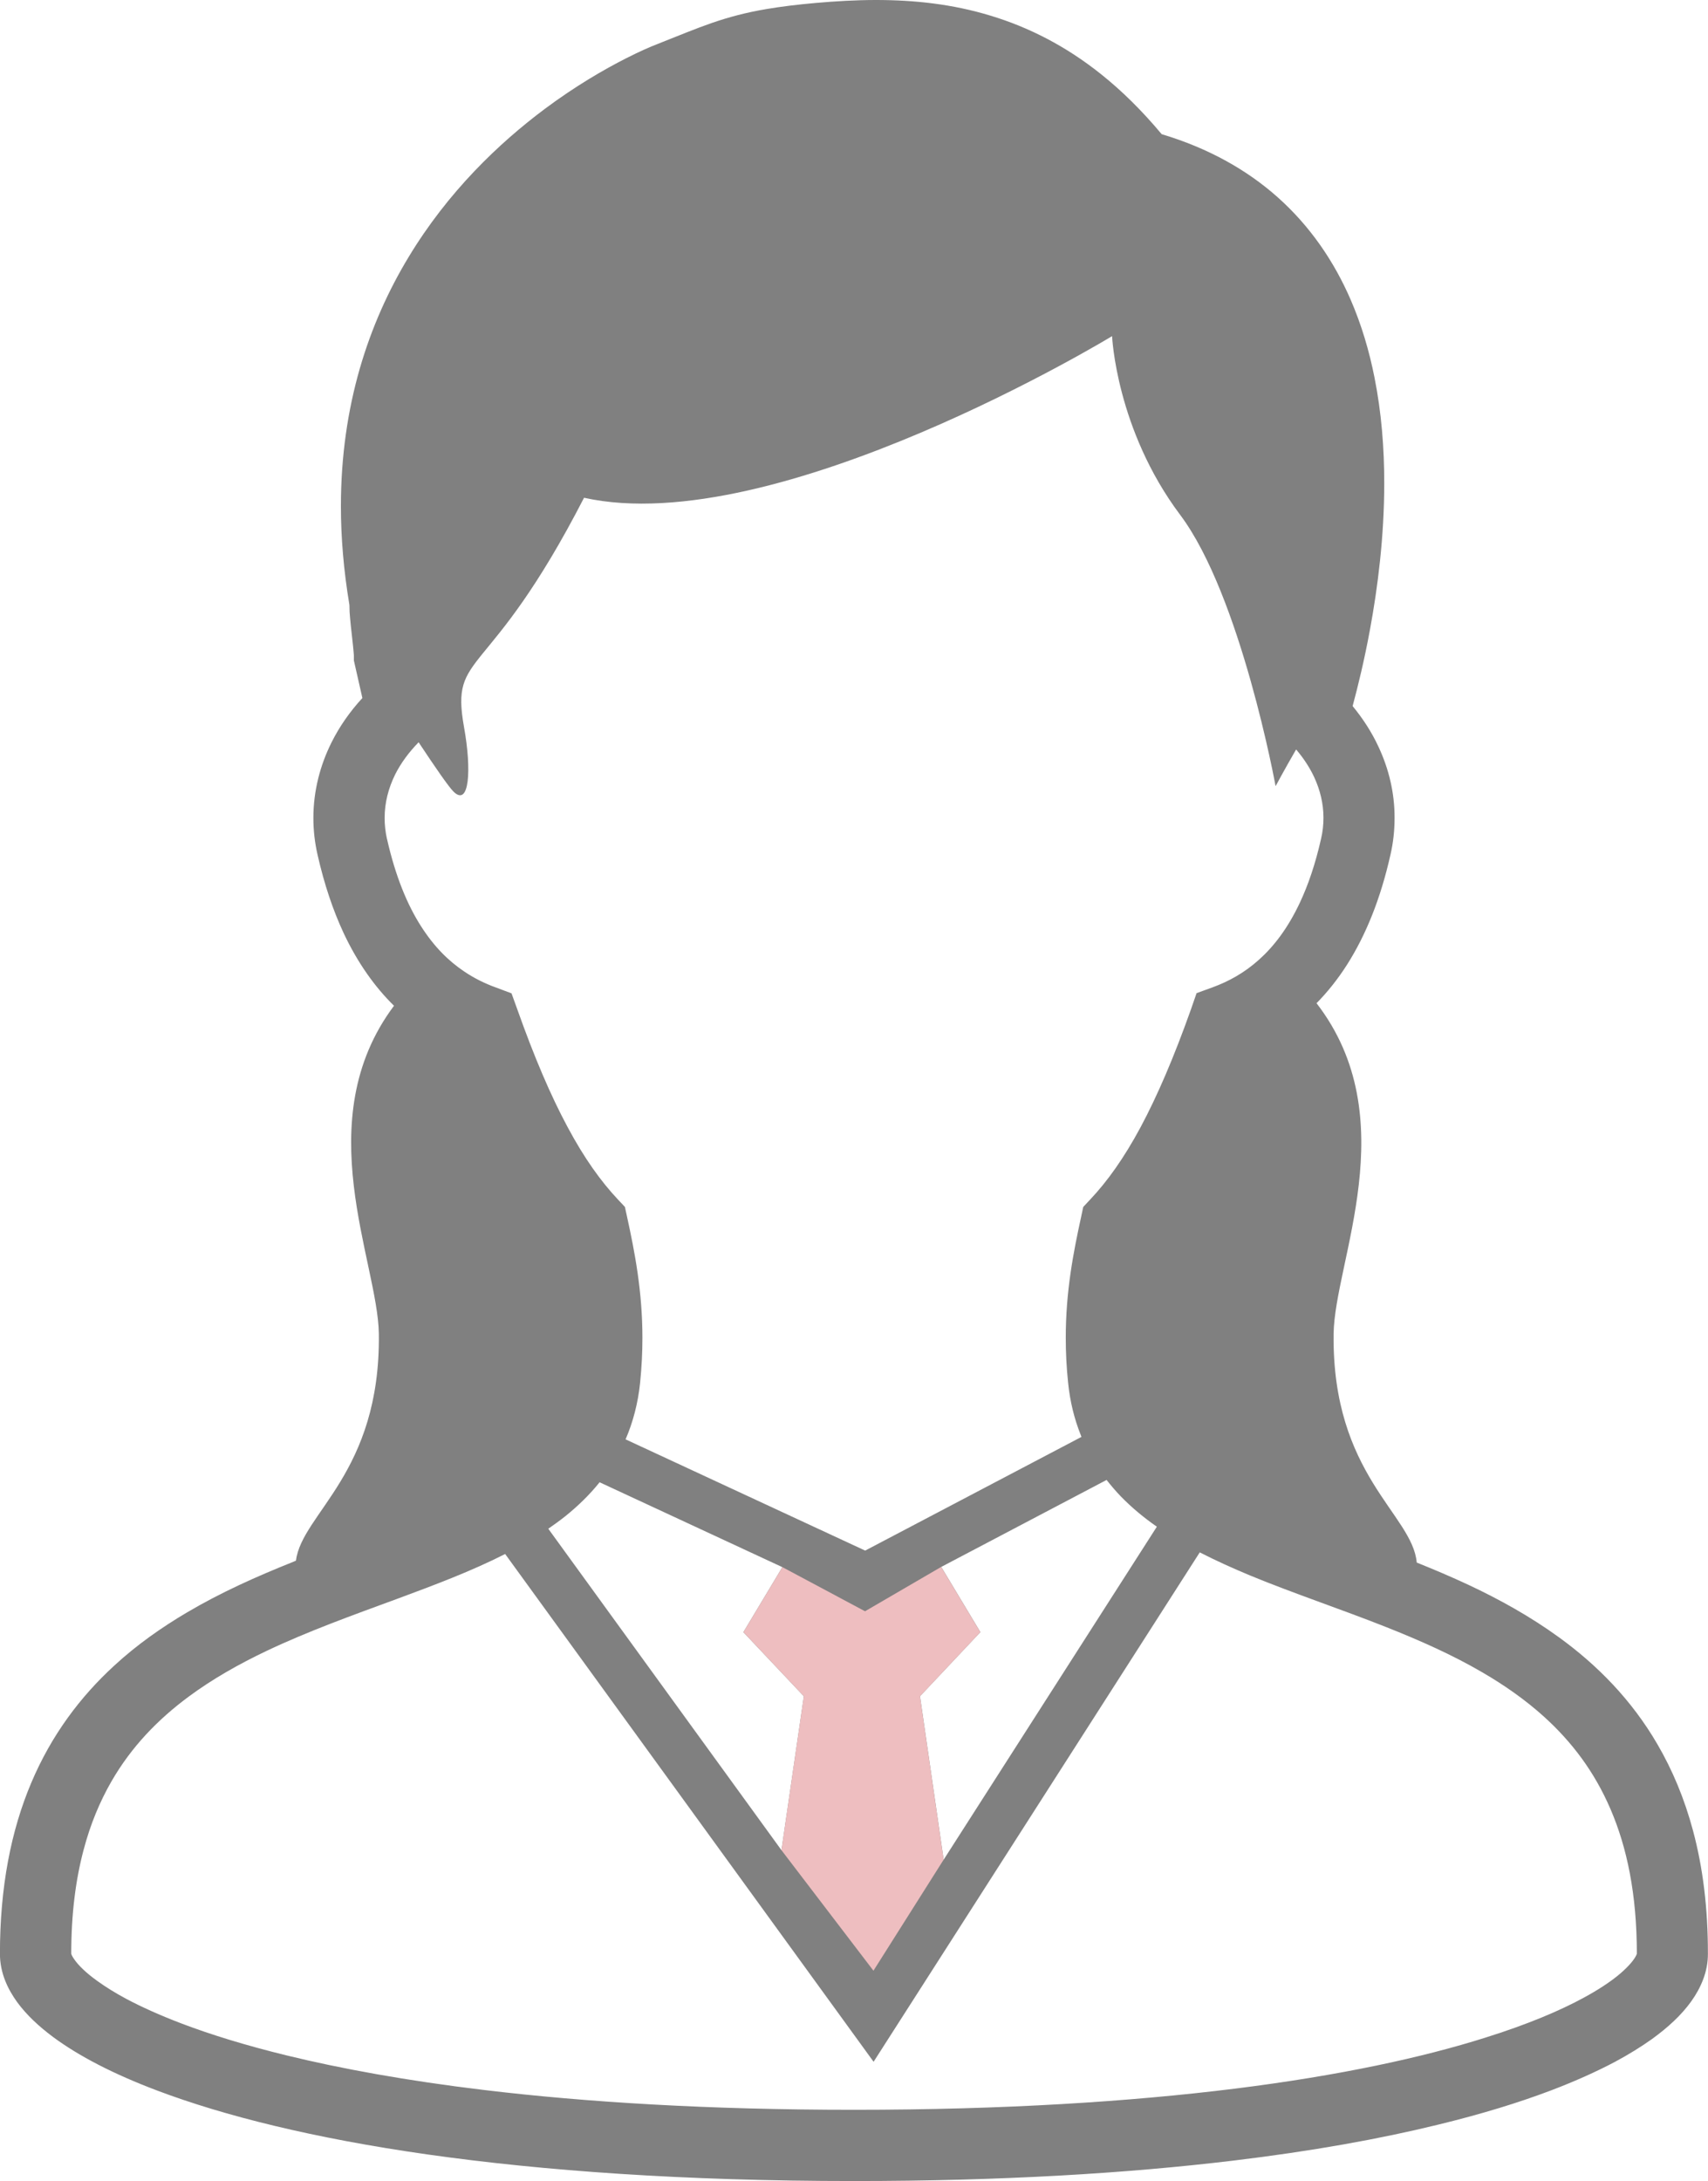 <?xml version="1.0" encoding="utf-8"?>
<!-- Generator: Adobe Illustrator 16.0.0, SVG Export Plug-In . SVG Version: 6.00 Build 0)  -->
<!DOCTYPE svg PUBLIC "-//W3C//DTD SVG 1.1//EN" "http://www.w3.org/Graphics/SVG/1.1/DTD/svg11.dtd">
<svg version="1.1" id="レイヤー_1" xmlns="http://www.w3.org/2000/svg" xmlns:xlink="http://www.w3.org/1999/xlink" x="0px"
	 y="0px" width="37.541px" height="47.917px" viewBox="0 0 37.541 47.917" enable-background="new 0 0 37.541 47.917"
	 xml:space="preserve">
<path fill="#808080" d="M37.212,40.221c-0.188-0.703-0.453-1.333-0.781-1.896c-0.571-0.983-1.332-1.75-2.17-2.356
	c-0.629-0.456-1.3-0.828-1.982-1.148c-0.379-0.177-0.761-0.339-1.14-0.491c-0.091-1.061-1.864-1.923-1.827-5.024
	c0.021-1.594,1.58-4.731-0.375-7.265c0.241-0.246,0.469-0.529,0.677-0.857c0.403-0.637,0.729-1.429,0.948-2.407
	c0.063-0.272,0.09-0.541,0.09-0.807c0.002-0.555-0.129-1.082-0.35-1.556c-0.151-0.328-0.348-0.629-0.572-0.901
	c0.115-0.427,0.256-1,0.38-1.673c0.173-0.933,0.315-2.052,0.315-3.23c0-0.759-0.06-1.544-0.215-2.32
	c-0.115-0.58-0.285-1.156-0.525-1.709c-0.36-0.831-0.885-1.611-1.612-2.256c-0.674-0.597-1.519-1.072-2.54-1.377
	c-0.432-0.517-0.876-0.955-1.335-1.32c-0.776-0.62-1.595-1.033-2.427-1.284C20.938,0.09,20.097,0,19.257,0
	c-0.443,0-0.886,0.026-1.329,0.065c-0.417,0.037-0.762,0.08-1.07,0.132c-0.461,0.077-0.841,0.18-1.211,0.307
	c-0.37,0.129-0.724,0.276-1.19,0.461c-0.177,0.068-0.41,0.171-0.69,0.313c-0.488,0.247-1.117,0.611-1.792,1.114
	c-1.01,0.755-2.128,1.819-2.998,3.262C8.542,6.374,8.17,7.189,7.907,8.101c-0.262,0.911-0.414,1.919-0.414,3.02
	c0,0.686,0.06,1.411,0.187,2.17c0,0.052,0.003,0.102,0.004,0.153c0.006,0.095,0.016,0.193,0.026,0.295
	c0.016,0.152,0.034,0.307,0.048,0.439c0.006,0.065,0.012,0.124,0.016,0.169c0.001,0.023,0.003,0.042,0.004,0.056v0.016v0.004v0.088
	l0.187,0.825c-0.269,0.292-0.5,0.618-0.68,0.979c-0.248,0.498-0.397,1.06-0.397,1.656c0,0.264,0.029,0.534,0.091,0.805l0,0
	c0.147,0.652,0.341,1.223,0.571,1.718c0.309,0.659,0.688,1.189,1.11,1.603c-1.891,2.523-0.354,5.625-0.333,7.208
	c0.038,3.063-1.69,3.942-1.822,4.983c-0.031,0.016-0.062,0.025-0.092,0.039c-0.773,0.309-1.558,0.659-2.305,1.1
	c-0.559,0.33-1.1,0.71-1.594,1.165c-0.743,0.68-1.383,1.526-1.826,2.575c-0.445,1.05-0.69,2.293-0.689,3.76
	c0,0.206,0.042,0.405,0.114,0.586c0.067,0.172,0.159,0.328,0.266,0.477c0.205,0.278,0.468,0.525,0.791,0.766
	c0.564,0.416,1.317,0.809,2.29,1.176c1.459,0.55,3.416,1.044,5.944,1.403c2.528,0.358,5.628,0.583,9.365,0.583
	c3.238,0,6-0.168,8.325-0.447c1.743-0.209,3.24-0.479,4.513-0.791c0.955-0.232,1.781-0.486,2.492-0.756
	c0.53-0.202,0.996-0.412,1.402-0.627c0.304-0.163,0.572-0.33,0.811-0.5c0.355-0.258,0.643-0.524,0.86-0.825
	c0.108-0.151,0.198-0.312,0.263-0.485c0.066-0.174,0.105-0.363,0.104-0.559C37.541,41.922,37.427,41.023,37.212,40.221z
	 M8.506,18.431H8.505c-0.035-0.158-0.051-0.312-0.051-0.459c0-0.335,0.082-0.653,0.232-0.958c0.126-0.251,0.303-0.489,0.515-0.706
	c0.36,0.544,0.657,0.974,0.765,1.082c0.352,0.351,0.402-0.478,0.234-1.409c-0.307-1.713,0.523-0.938,2.637-5.045
	c4.223,0.938,11.606-3.551,11.606-3.551s0.088,2.049,1.496,3.926c1.337,1.781,2.098,5.962,2.098,5.962s0.183-0.345,0.451-0.807
	c0.162,0.189,0.297,0.395,0.396,0.606c0.133,0.287,0.205,0.585,0.205,0.896c0,0.15-0.016,0.304-0.053,0.462
	c-0.126,0.558-0.285,1.018-0.464,1.399c-0.269,0.572-0.577,0.967-0.901,1.257c-0.322,0.289-0.666,0.477-1.024,0.608L26.3,21.82
	l-0.121,0.349c-0.376,1.059-0.742,1.909-1.108,2.593c-0.367,0.683-0.733,1.194-1.112,1.595l-0.15,0.16l-0.045,0.212
	c-0.171,0.78-0.34,1.644-0.339,2.664c0,0.315,0.015,0.644,0.052,0.99c0.041,0.405,0.134,0.785,0.274,1.136
	c0.005,0.018,0.013,0.032,0.019,0.05l-4.754,2.498l-5.266-2.444c0.163-0.378,0.272-0.793,0.319-1.239v-0.002
	c0.035-0.345,0.051-0.673,0.051-0.988c0-1.021-0.168-1.887-0.339-2.667l-0.046-0.211l-0.149-0.158
	c-0.379-0.402-0.746-0.914-1.111-1.597c-0.367-0.682-0.732-1.533-1.107-2.591l-0.125-0.346l-0.344-0.129
	c-0.24-0.086-0.472-0.2-0.696-0.351c-0.338-0.227-0.657-0.536-0.951-0.997C8.958,19.886,8.695,19.268,8.506,18.431z M20.688,34.426
	l3.634-1.911c0.102,0.129,0.208,0.253,0.32,0.369c0.241,0.246,0.504,0.463,0.785,0.658l-4.686,7.316l-0.52-3.591l1.327-1.409
	L20.688,34.426z M17.668,37.267l-0.492,3.382l-5.125-7.062c0.13-0.09,0.257-0.182,0.378-0.278c0.273-0.22,0.528-0.466,0.75-0.743
	l4.017,1.865l-0.857,1.428L17.668,37.267z M35.937,43.007c-0.053,0.088-0.176,0.233-0.381,0.4c-0.181,0.146-0.424,0.308-0.729,0.474
	c-0.534,0.293-1.26,0.599-2.181,0.887c-1.38,0.436-3.202,0.833-5.501,1.12c-2.301,0.286-5.078,0.465-8.375,0.465
	c-3.185,0-5.886-0.165-8.138-0.436c-1.691-0.203-3.128-0.465-4.329-0.758c-0.901-0.22-1.668-0.457-2.308-0.7
	c-0.479-0.182-0.886-0.366-1.221-0.544c-0.252-0.135-0.462-0.268-0.633-0.391C1.883,43.34,1.72,43.173,1.64,43.058
	c-0.042-0.057-0.062-0.098-0.07-0.121c-0.003-0.009-0.004-0.014-0.004-0.016c0-0.876,0.098-1.625,0.271-2.277
	c0.15-0.57,0.358-1.063,0.61-1.502c0.441-0.765,1.021-1.365,1.709-1.873c0.515-0.38,1.089-0.706,1.701-0.997
	c0.916-0.435,1.907-0.79,2.881-1.148c0.819-0.303,1.625-0.606,2.365-0.982l8.098,11.156l7.169-11.192
	c0.359,0.184,0.732,0.352,1.116,0.512c0.961,0.395,1.985,0.735,2.975,1.127c0.743,0.294,1.464,0.614,2.118,0.996
	c0.494,0.287,0.949,0.607,1.355,0.973c0.609,0.551,1.109,1.205,1.467,2.04c0.359,0.836,0.576,1.862,0.576,3.17
	C35.976,42.929,35.966,42.96,35.937,43.007z"/>
<path fill="#EEBEC0" d="M17.197,34.431l-0.857,1.428l1.328,1.408l-0.492,3.382l2.022,2.648l1.542-2.438l-0.52-3.591l1.327-1.409
	l-0.861-1.433l-1.673,0.974L17.197,34.431z"/>
<g>
</g>
<g>
</g>
<g>
</g>
<g>
</g>
<g>
</g>
<g>
</g>
</svg>
